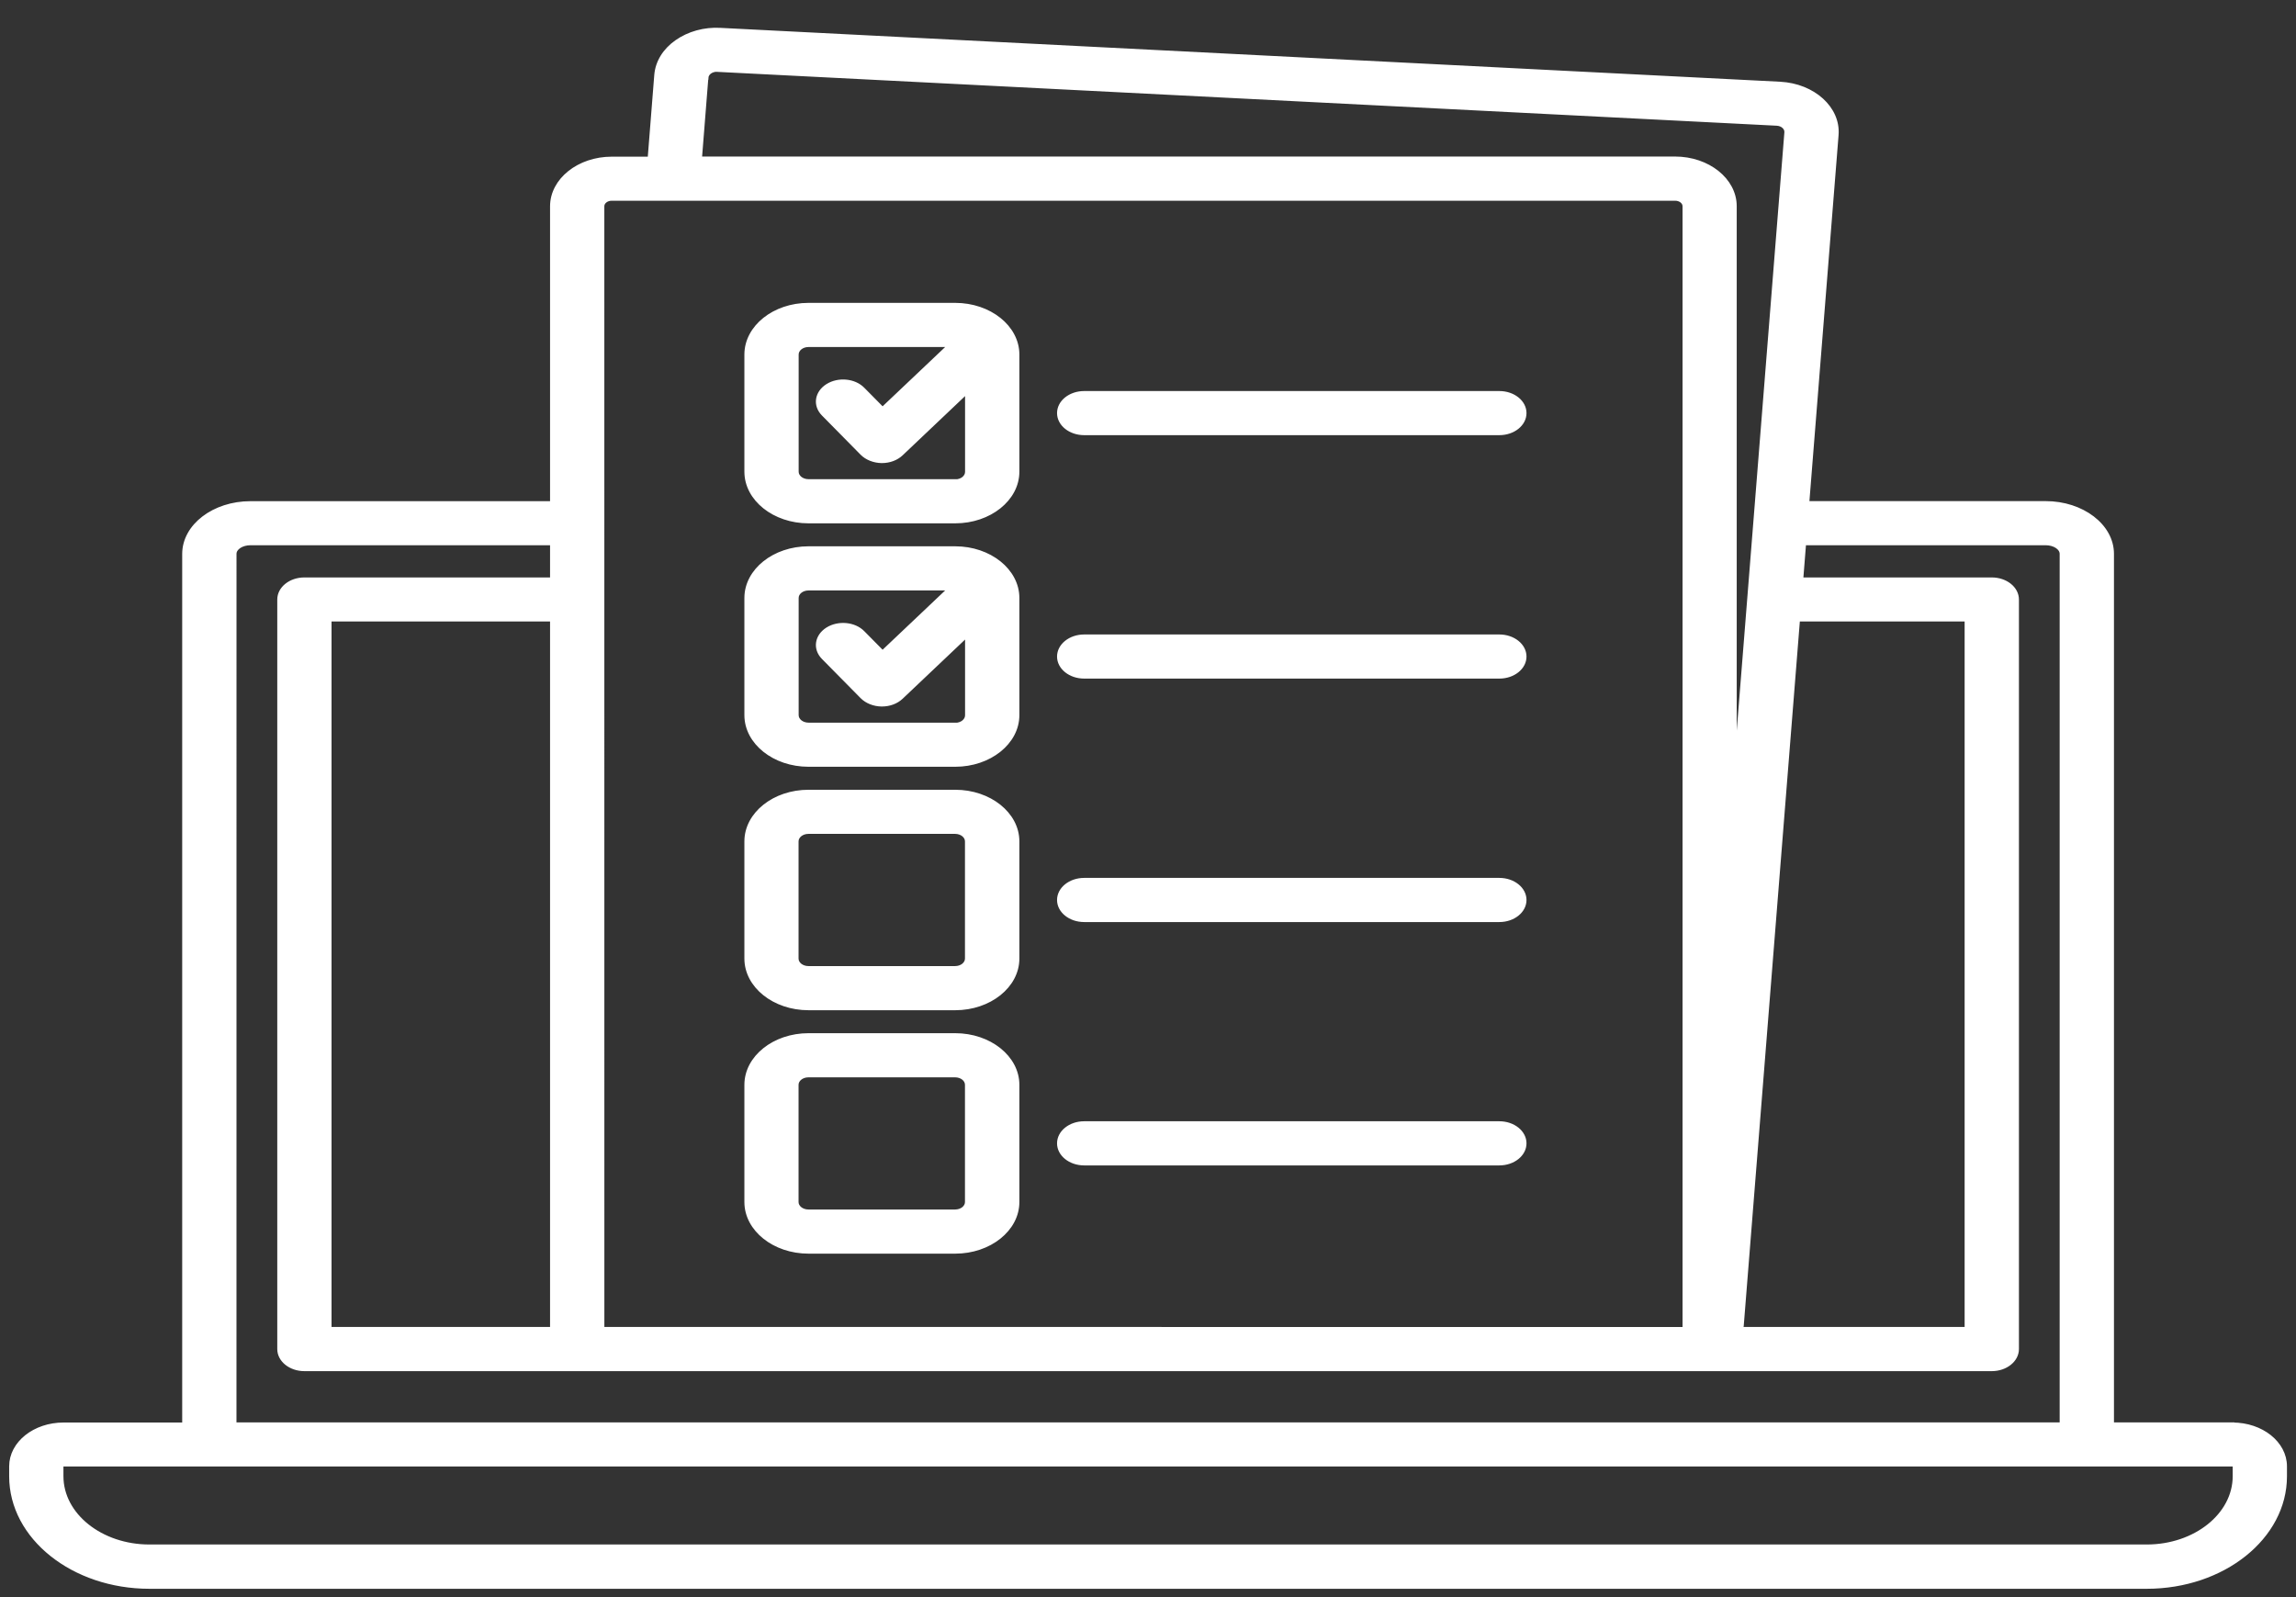 <svg width="69" height="48" viewBox="0 0 69 48" fill="none" xmlns="http://www.w3.org/2000/svg">
<rect x="0" y="0" width="69" height="48" fill="#333333" stroke="none"/>
<path d="M67.094 42.806H63.473V16.645C63.473 15.802 62.577 15.117 61.476 15.117H54.316L55.197 4.056C55.262 3.257 54.497 2.565 53.497 2.513L21.65 0.894C21.167 0.866 20.698 0.999 20.333 1.255C19.968 1.511 19.752 1.866 19.719 2.252L19.52 4.765H18.384C17.394 4.765 16.587 5.409 16.587 6.201V15.119H7.528C6.427 15.119 5.532 15.804 5.532 16.648V42.809H1.91C1.038 42.809 0.332 43.373 0.332 44.069V44.37C0.332 46.205 2.195 47.693 4.491 47.693H64.514C66.81 47.693 68.672 46.205 68.672 44.37V44.069C68.672 43.373 67.966 42.809 67.094 42.809L67.094 42.806ZM54.037 18.622H59.098V39.936H52.317C52.326 39.905 52.347 39.875 52.347 39.844L54.037 18.622ZM21.235 2.328C21.241 2.243 21.3 2.189 21.336 2.163C21.371 2.139 21.445 2.096 21.552 2.103L53.4 3.722C53.566 3.732 53.69 3.845 53.681 3.978L52.136 23.38V6.197C52.136 5.405 51.329 4.761 50.338 4.761H21.039L21.232 2.327L21.235 2.328ZM18.105 6.199C18.105 6.075 18.23 5.976 18.384 5.976H50.342C50.496 5.976 50.621 6.075 50.621 6.199V39.939L18.106 39.936L18.105 6.199ZM9.907 39.936V18.622H16.587V39.936H9.907ZM7.051 16.645C7.051 16.473 7.264 16.33 7.528 16.33H16.587V17.411H9.148C8.727 17.411 8.389 17.683 8.389 18.018V40.545C8.389 40.879 8.727 41.152 9.148 41.152H59.857C60.278 41.152 60.617 40.879 60.617 40.545V18.018C60.617 17.683 60.278 17.411 59.857 17.411H54.135L54.221 16.33H61.477C61.741 16.33 61.954 16.473 61.954 16.645V42.806H7.05L7.051 16.645ZM67.154 44.366C67.154 45.53 65.97 46.475 64.514 46.475H4.49C3.034 46.475 1.85 45.53 1.85 44.366V44.065C1.85 44.039 1.877 44.017 1.91 44.017H67.094C67.127 44.017 67.154 44.039 67.154 44.065L67.154 44.366ZM28.706 9.159H24.298C23.266 9.159 22.427 9.83 22.427 10.655V14.176C22.427 15.001 23.266 15.672 24.298 15.672H28.706C29.738 15.672 30.578 15.001 30.578 14.176V10.655C30.578 9.83 29.738 9.159 28.706 9.159ZM28.706 14.458H24.298C24.103 14.458 23.945 14.333 23.945 14.176V10.655C23.945 10.498 24.103 10.373 24.298 10.373H28.546L26.523 12.29L25.933 11.693C25.675 11.43 25.197 11.384 24.865 11.593C24.536 11.802 24.479 12.181 24.74 12.446L25.906 13.629C26.049 13.771 26.262 13.856 26.491 13.861H26.502C26.728 13.861 26.938 13.783 27.084 13.646L29.059 11.773V14.181C29.059 14.338 28.902 14.463 28.706 14.463L28.706 14.458ZM45.818 12.415C45.818 12.75 45.48 13.022 45.058 13.022H32.583C32.161 13.022 31.823 12.75 31.823 12.415C31.823 12.081 32.161 11.809 32.583 11.809H45.058C45.48 11.809 45.818 12.081 45.818 12.415ZM28.706 16.475H24.298C23.266 16.475 22.427 17.146 22.427 17.971V21.493C22.427 22.317 23.266 22.988 24.298 22.988H28.706C29.738 22.988 30.578 22.317 30.578 21.493V17.971C30.578 17.146 29.738 16.475 28.706 16.475ZM28.706 21.775H24.298C24.103 21.775 23.945 21.649 23.945 21.493V17.971C23.945 17.814 24.103 17.689 24.298 17.689H28.546L26.523 19.606L25.933 19.009C25.675 18.746 25.197 18.701 24.865 18.909C24.536 19.118 24.479 19.497 24.74 19.763L25.906 20.945C26.049 21.087 26.262 21.173 26.491 21.177H26.502C26.728 21.177 26.938 21.099 27.084 20.962L29.059 19.09V21.497C29.059 21.654 28.902 21.78 28.706 21.78L28.706 21.775ZM45.818 19.732C45.818 20.066 45.48 20.338 45.058 20.338H32.583C32.161 20.338 31.823 20.066 31.823 19.732C31.823 19.398 32.161 19.125 32.583 19.125H45.058C45.48 19.125 45.818 19.398 45.818 19.732ZM28.706 23.792H24.298C23.266 23.792 22.427 24.462 22.427 25.287V28.809C22.427 29.634 23.266 30.305 24.298 30.305H28.706C29.738 30.305 30.578 29.634 30.578 28.809V25.287C30.578 24.462 29.738 23.792 28.706 23.792ZM29.056 28.809C29.056 28.965 28.899 29.091 28.703 29.091H24.295C24.1 29.091 23.942 28.965 23.942 28.809V25.287C23.942 25.131 24.1 25.005 24.295 25.005H28.703C28.899 25.005 29.056 25.131 29.056 25.287V28.809ZM45.818 27.048C45.818 27.382 45.48 27.655 45.058 27.655H32.583C32.161 27.655 31.823 27.382 31.823 27.048C31.823 26.714 32.161 26.441 32.583 26.441H45.058C45.48 26.441 45.818 26.714 45.818 27.048ZM28.706 31.108H24.298C23.266 31.108 22.427 31.779 22.427 32.603V36.126C22.427 36.95 23.266 37.621 24.298 37.621H28.706C29.738 37.621 30.578 36.95 30.578 36.126V32.603C30.578 31.779 29.738 31.108 28.706 31.108ZM29.056 36.126C29.056 36.282 28.899 36.407 28.703 36.407H24.295C24.1 36.407 23.942 36.282 23.942 36.126V32.603C23.942 32.447 24.1 32.322 24.295 32.322H28.703C28.899 32.322 29.056 32.447 29.056 32.603V36.126ZM45.818 34.362C45.818 34.696 45.48 34.969 45.058 34.969H32.582C32.161 34.969 31.823 34.696 31.823 34.362C31.823 34.028 32.161 33.755 32.582 33.755H45.058C45.48 33.755 45.818 34.028 45.818 34.362Z" fill="white" stroke="white" stroke-width="0.113"/>
</svg>
